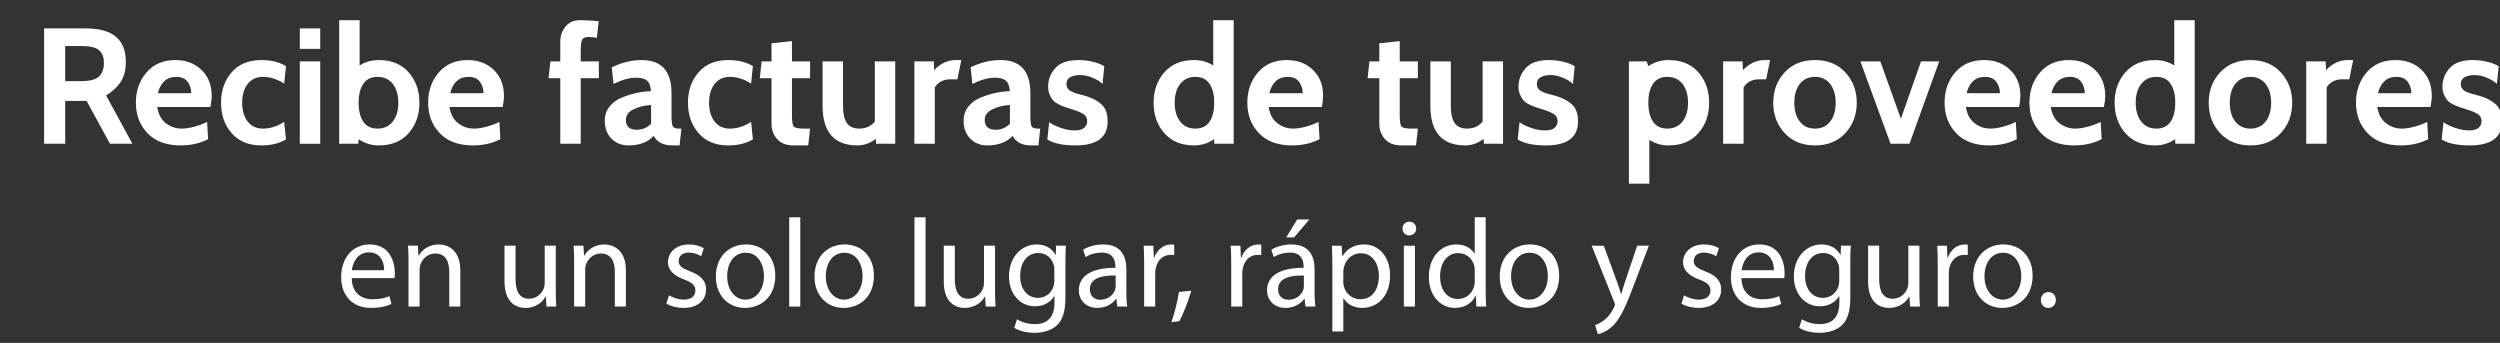 <?xml version="1.0" encoding="utf-8"?>
<!-- Generator: Adobe Illustrator 16.0.3, SVG Export Plug-In . SVG Version: 6.00 Build 0)  -->
<!DOCTYPE svg PUBLIC "-//W3C//DTD SVG 1.1//EN" "http://www.w3.org/Graphics/SVG/1.1/DTD/svg11.dtd">
<svg version="1.1" id="Capa_1" xmlns="http://www.w3.org/2000/svg" xmlns:xlink="http://www.w3.org/1999/xlink" x="0px" y="0px"
	 width="318.354px" height="43.671px" viewBox="0 0 318.354 43.671" enable-background="new 0 0 318.354 43.671"
	 xml:space="preserve">
<rect x="0" y="0" width="318.354" height="43.671" fill="#333333" stroke="none"/>
<g>
	<g>
		<path fill="#FFFFFF" d="M16.862,18.307h-2.858l-2.974-5.455H8.302v5.455H5.617V3.62h5.36c3.364,0,5.046,1.413,5.046,4.238
			c0,1.053-0.218,1.91-0.654,2.57c-0.436,0.66-1.054,1.236-1.855,1.727L16.862,18.307z M10.379,5.865H8.302v4.469h1.972
			c1.133,0,1.909-0.196,2.329-0.587c0.42-0.392,0.629-0.958,0.629-1.7c0-0.741-0.203-1.29-0.608-1.647
			C12.218,6.043,11.47,5.865,10.379,5.865z"/>
		<path fill="#FFFFFF" d="M26.789,13.628h-6.77c0.14,0.909,0.507,1.595,1.102,2.056c0.594,0.461,1.269,0.692,2.024,0.692
			c0.476,0,1.021-0.084,1.637-0.252c0.615-0.167,1.146-0.37,1.594-0.608l0.124,2.203c-1.008,0.532-2.177,0.797-3.506,0.797
			c-1.82,0-3.224-0.518-4.21-1.553c-0.986-1.035-1.48-2.329-1.48-3.881c0-1.524,0.451-2.812,1.354-3.86
			c0.902-1.049,2.129-1.574,3.682-1.574c1.343,0,2.447,0.417,3.315,1.249c0.867,0.832,1.301,1.934,1.301,3.304
			C26.954,12.621,26.899,13.097,26.789,13.628z M23.891,10.418c-0.308-0.42-0.783-0.629-1.427-0.629
			c-0.643,0-1.161,0.188-1.552,0.566c-0.392,0.377-0.658,0.881-0.797,1.511h4.238C24.353,11.32,24.198,10.837,23.891,10.418z"/>
		<path fill="#FFFFFF" d="M33.269,18.517c-1.608,0-2.864-0.518-3.766-1.553c-0.902-1.035-1.354-2.329-1.354-3.881
			c0-1.553,0.451-2.846,1.354-3.881c0.902-1.035,2.157-1.553,3.766-1.553c1.273,0,2.322,0.259,3.147,0.776l-0.231,2.224
			c-0.867-0.573-1.77-0.86-2.707-0.86c-0.825,0-1.472,0.301-1.94,0.902c-0.469,0.602-0.703,1.399-0.703,2.392
			s0.234,1.791,0.703,2.392c0.468,0.602,1.115,0.902,1.94,0.902c0.937,0,1.839-0.287,2.707-0.86l0.231,2.224
			C35.59,18.258,34.542,18.517,33.269,18.517z"/>
		<path fill="#FFFFFF" d="M40.78,6.222h-2.602V3.62h2.602V6.222z M40.78,18.307h-2.602V7.816h2.602V18.307z"/>
		<path fill="#FFFFFF" d="M48.249,18.517c-0.952,0-1.812-0.266-2.581-0.797l-0.042,0.587h-2.434V2.571h2.602v5.77
			c0.699-0.461,1.518-0.692,2.455-0.692c1.615,0,2.879,0.521,3.792,1.563c0.913,1.042,1.369,2.333,1.369,3.871
			s-0.457,2.829-1.369,3.871C51.128,17.996,49.864,18.517,48.249,18.517z M48.081,9.789c-0.812,0-1.416,0.293-1.815,0.881
			c-0.398,0.588-0.598,1.392-0.598,2.413s0.199,1.825,0.598,2.413c0.399,0.587,1.003,0.881,1.815,0.881
			c0.825,0,1.472-0.301,1.941-0.902c0.468-0.601,0.703-1.398,0.703-2.392s-0.234-1.791-0.703-2.392
			C49.553,10.089,48.906,9.789,48.081,9.789z"/>
		<path fill="#FFFFFF" d="M64.008,13.628h-6.77c0.14,0.909,0.507,1.595,1.102,2.056c0.594,0.461,1.269,0.692,2.024,0.692
			c0.476,0,1.021-0.084,1.637-0.252c0.615-0.167,1.146-0.37,1.594-0.608l0.124,2.203c-1.008,0.532-2.177,0.797-3.506,0.797
			c-1.82,0-3.224-0.518-4.21-1.553c-0.986-1.035-1.48-2.329-1.48-3.881c0-1.524,0.451-2.812,1.354-3.86
			c0.902-1.049,2.129-1.574,3.682-1.574c1.343,0,2.447,0.417,3.315,1.249c0.867,0.832,1.301,1.934,1.301,3.304
			C64.173,12.621,64.118,13.097,64.008,13.628z M61.11,10.418c-0.308-0.42-0.783-0.629-1.427-0.629
			c-0.643,0-1.161,0.188-1.552,0.566c-0.392,0.377-0.658,0.881-0.797,1.511h4.238C61.572,11.32,61.417,10.837,61.11,10.418z"/>
		<path fill="#FFFFFF" d="M76.258,9.956H73.95v8.351h-2.602V9.956h-1.49l0.231-2.14h1.259V5.319c0-0.741,0.22-1.385,0.661-1.93
			c0.44-0.545,1.06-0.818,1.856-0.818c0.658,0,1.448,0.042,2.371,0.124l-0.231,2.123c-0.308-0.071-0.678-0.106-1.112-0.106
			c-0.377,0-0.629,0.114-0.755,0.34C74.013,5.278,73.95,5.718,73.95,6.37v1.446h2.308V9.956z"/>
		<path fill="#FFFFFF" d="M86.77,16.376l-0.231,2.14h-0.944c-1.133,0-1.917-0.406-2.35-1.217c-0.731,0.811-1.808,1.217-3.229,1.217
			c-0.856,0-1.57-0.283-2.143-0.85c-0.573-0.566-0.859-1.332-0.859-2.297c0-0.699,0.206-1.304,0.617-1.814s0.944-0.895,1.6-1.154
			c0.655-0.258,1.285-0.451,1.892-0.577c0.606-0.126,1.195-0.196,1.767-0.21c-0.028-0.615-0.187-1.056-0.476-1.322
			s-0.764-0.398-1.425-0.398c-0.834,0-1.788,0.266-2.858,0.797l-0.227-2.119c1.268-0.616,2.535-0.923,3.803-0.923
			c2.537,0,3.806,1.406,3.806,4.217v2.832c0,0.755,0.056,1.224,0.167,1.406c0.112,0.182,0.364,0.273,0.755,0.273H86.77z
			 M82.909,15.768v-2.392c-0.845,0.042-1.591,0.224-2.239,0.546c-0.648,0.322-0.972,0.769-0.972,1.343
			c0,0.839,0.472,1.259,1.415,1.259C81.79,16.523,82.388,16.271,82.909,15.768z"/>
		<path fill="#FFFFFF" d="M92.728,18.517c-1.608,0-2.864-0.518-3.766-1.553c-0.902-1.035-1.354-2.329-1.354-3.881
			c0-1.553,0.451-2.846,1.354-3.881c0.902-1.035,2.157-1.553,3.766-1.553c1.273,0,2.322,0.259,3.147,0.776l-0.231,2.224
			c-0.867-0.573-1.77-0.86-2.707-0.86c-0.825,0-1.472,0.301-1.94,0.902c-0.469,0.602-0.703,1.399-0.703,2.392
			s0.234,1.791,0.703,2.392c0.468,0.602,1.115,0.902,1.94,0.902c0.937,0,1.839-0.287,2.707-0.86l0.231,2.224
			C95.049,18.258,94,18.517,92.728,18.517z"/>
		<path fill="#FFFFFF" d="M103.155,16.376l-0.231,2.14h-1.867c-0.923,0-1.623-0.27-2.098-0.808c-0.476-0.538-0.713-1.185-0.713-1.94
			V9.956h-1.49l0.231-2.14h1.259V5.508l2.602-0.272v2.581h2.308v2.14h-2.308v4.742c0,0.784,0.081,1.259,0.242,1.427
			c0.161,0.168,0.611,0.252,1.353,0.252H103.155z"/>
		<path fill="#FFFFFF" d="M114.002,18.307h-2.434l-0.042-0.616c-0.741,0.551-1.518,0.826-2.329,0.826
			c-2.966,0-4.448-1.686-4.448-5.057V7.816h2.602v5.671c0,0.984,0.165,1.712,0.493,2.183s0.857,0.706,1.584,0.706
			c0.811,0,1.469-0.295,1.972-0.886V7.816h2.602V18.307z"/>
		<path fill="#FFFFFF" d="M122.415,7.648l-0.503,2.455h-0.965c-0.419,0-0.804,0.098-1.154,0.294s-0.602,0.448-0.755,0.755v7.154
			h-2.602V7.816h2.476l0.047,1.112c0.808-0.853,1.729-1.28,2.764-1.28H122.415z"/>
		<path fill="#FFFFFF" d="M132.465,16.376l-0.231,2.14h-0.944c-1.133,0-1.917-0.406-2.35-1.217
			c-0.731,0.811-1.808,1.217-3.229,1.217c-0.856,0-1.57-0.283-2.143-0.85c-0.573-0.566-0.859-1.332-0.859-2.297
			c0-0.699,0.206-1.304,0.617-1.814s0.944-0.895,1.6-1.154c0.655-0.258,1.285-0.451,1.892-0.577c0.606-0.126,1.195-0.196,1.767-0.21
			c-0.028-0.615-0.187-1.056-0.476-1.322s-0.764-0.398-1.425-0.398c-0.834,0-1.788,0.266-2.858,0.797l-0.227-2.119
			c1.268-0.616,2.535-0.923,3.803-0.923c2.537,0,3.806,1.406,3.806,4.217v2.832c0,0.755,0.056,1.224,0.167,1.406
			c0.112,0.182,0.364,0.273,0.755,0.273H132.465z M128.604,15.768v-2.392c-0.845,0.042-1.591,0.224-2.239,0.546
			c-0.648,0.322-0.972,0.769-0.972,1.343c0,0.839,0.472,1.259,1.415,1.259C127.485,16.523,128.083,16.271,128.604,15.768z"/>
		<path fill="#FFFFFF" d="M136.945,18.517c-1.595,0-2.788-0.253-3.576-0.76l0.23-2.199c0.353,0.266,0.844,0.507,1.472,0.724
			s1.225,0.325,1.79,0.325c0.569,0,0.975-0.114,1.218-0.341c0.242-0.228,0.364-0.505,0.364-0.832c0-0.398-0.159-0.701-0.477-0.907
			c-0.318-0.207-0.81-0.409-1.474-0.608c-0.386-0.125-0.686-0.223-0.898-0.292s-0.477-0.183-0.792-0.341
			c-0.314-0.158-0.553-0.33-0.713-0.516s-0.304-0.427-0.43-0.722c-0.126-0.296-0.189-0.636-0.189-1.021
			c0-0.893,0.307-1.678,0.919-2.358c0.613-0.68,1.597-1.02,2.95-1.02c0.642,0,1.273,0.079,1.894,0.236
			c0.621,0.158,1.085,0.343,1.392,0.558l-0.23,2.249c-0.293-0.293-0.712-0.556-1.256-0.787c-0.544-0.231-1.081-0.346-1.611-0.346
			c-0.5,0-0.913,0.092-1.239,0.276c-0.326,0.184-0.489,0.467-0.489,0.849c0,0.109,0.01,0.208,0.031,0.297
			c0.02,0.088,0.057,0.17,0.112,0.245c0.054,0.075,0.108,0.144,0.163,0.205c0.054,0.062,0.135,0.12,0.244,0.174
			c0.109,0.054,0.2,0.099,0.275,0.133c0.074,0.034,0.186,0.079,0.335,0.133l0.345,0.094c0.095,0.026,0.237,0.064,0.427,0.116
			s0.332,0.09,0.427,0.116c0.885,0.257,1.588,0.622,2.107,1.093c0.52,0.471,0.78,1.2,0.78,2.186
			C141.046,17.502,139.679,18.517,136.945,18.517z"/>
		<path fill="#FFFFFF" d="M157.096,18.307h-2.455l-0.042-0.587c-0.766,0.532-1.615,0.797-2.548,0.797
			c-1.612,0-2.874-0.521-3.785-1.563s-1.367-2.333-1.367-3.871s0.456-2.829,1.367-3.871s2.172-1.563,3.785-1.563
			c0.933,0,1.748,0.231,2.445,0.692v-5.77h2.601V18.307z M152.217,9.789c-0.822,0-1.466,0.301-1.933,0.902
			c-0.467,0.602-0.7,1.399-0.7,2.392s0.233,1.791,0.7,2.392c0.466,0.602,1.11,0.902,1.933,0.902c0.808,0,1.41-0.294,1.807-0.881
			c0.396-0.587,0.596-1.392,0.596-2.413s-0.199-1.825-0.596-2.413C153.627,10.082,153.025,9.789,152.217,9.789z"/>
		<path fill="#FFFFFF" d="M168.322,13.628h-6.771c0.14,0.909,0.507,1.595,1.102,2.056s1.27,0.692,2.025,0.692
			c0.475,0,1.021-0.084,1.636-0.252c0.616-0.167,1.147-0.37,1.595-0.608l0.124,2.203c-1.008,0.532-2.177,0.797-3.506,0.797
			c-1.82,0-3.224-0.518-4.211-1.553c-0.986-1.035-1.479-2.329-1.479-3.881c0-1.524,0.451-2.812,1.353-3.86
			c0.902-1.049,2.13-1.574,3.683-1.574c1.343,0,2.447,0.417,3.314,1.249s1.301,1.934,1.301,3.304
			C168.487,12.621,168.433,13.097,168.322,13.628z M165.425,10.418c-0.309-0.42-0.784-0.629-1.427-0.629
			c-0.644,0-1.161,0.188-1.553,0.566c-0.392,0.377-0.658,0.881-0.798,1.511h4.238C165.886,11.32,165.732,10.837,165.425,10.418z"/>
		<path fill="#FFFFFF" d="M180.552,16.376l-0.23,2.14h-1.867c-0.923,0-1.623-0.27-2.098-0.808c-0.476-0.538-0.714-1.185-0.714-1.94
			V9.956h-1.489l0.23-2.14h1.259V5.508l2.602-0.272v2.581h2.308v2.14h-2.308v4.742c0,0.784,0.08,1.259,0.241,1.427
			c0.161,0.168,0.612,0.252,1.354,0.252H180.552z"/>
		<path fill="#FFFFFF" d="M191.398,18.307h-2.434l-0.042-0.616c-0.741,0.551-1.518,0.826-2.329,0.826
			c-2.965,0-4.447-1.686-4.447-5.057V7.816h2.602v5.671c0,0.984,0.164,1.712,0.493,2.183c0.328,0.471,0.856,0.706,1.584,0.706
			c0.811,0,1.469-0.295,1.972-0.886V7.816h2.602V18.307z"/>
		<path fill="#FFFFFF" d="M196.844,18.517c-1.595,0-2.787-0.253-3.576-0.76l0.231-2.199c0.353,0.266,0.843,0.507,1.472,0.724
			c0.628,0.217,1.225,0.325,1.79,0.325c0.569,0,0.976-0.114,1.218-0.341c0.243-0.228,0.364-0.505,0.364-0.832
			c0-0.398-0.159-0.701-0.477-0.907c-0.318-0.207-0.81-0.409-1.474-0.608c-0.387-0.125-0.686-0.223-0.898-0.292
			s-0.477-0.183-0.791-0.341c-0.315-0.158-0.553-0.33-0.714-0.516s-0.304-0.427-0.43-0.722c-0.126-0.296-0.189-0.636-0.189-1.021
			c0-0.893,0.307-1.678,0.92-2.358c0.613-0.68,1.597-1.02,2.95-1.02c0.642,0,1.272,0.079,1.894,0.236
			c0.62,0.158,1.084,0.343,1.392,0.558l-0.231,2.249c-0.293-0.293-0.712-0.556-1.256-0.787s-1.081-0.346-1.611-0.346
			c-0.499,0-0.912,0.092-1.238,0.276s-0.489,0.467-0.489,0.849c0,0.109,0.011,0.208,0.03,0.297c0.021,0.088,0.058,0.17,0.112,0.245
			c0.054,0.075,0.108,0.144,0.162,0.205c0.055,0.062,0.136,0.12,0.244,0.174c0.108,0.054,0.2,0.099,0.274,0.133
			c0.075,0.034,0.187,0.079,0.336,0.133l0.345,0.094c0.096,0.026,0.237,0.064,0.427,0.116s0.332,0.09,0.428,0.116
			c0.885,0.257,1.587,0.622,2.107,1.093c0.52,0.471,0.779,1.2,0.779,2.186C200.944,17.502,199.577,18.517,196.844,18.517z"/>
		<path fill="#FFFFFF" d="M212.483,18.517c-0.923,0-1.741-0.238-2.455-0.713v5.581h-2.602V7.816h2.266l0.21,0.608
			c0.77-0.518,1.63-0.776,2.581-0.776c1.614,0,2.879,0.521,3.792,1.563c0.912,1.042,1.369,2.333,1.369,3.871
			s-0.457,2.829-1.369,3.871C215.362,17.996,214.098,18.517,212.483,18.517z M212.315,9.789c-0.812,0-1.416,0.293-1.814,0.881
			c-0.399,0.588-0.599,1.392-0.599,2.413s0.199,1.825,0.599,2.413c0.398,0.587,1.003,0.881,1.814,0.881
			c0.825,0,1.472-0.301,1.94-0.902c0.469-0.601,0.703-1.398,0.703-2.392s-0.234-1.791-0.703-2.392
			C213.787,10.089,213.141,9.789,212.315,9.789z"/>
		<path fill="#FFFFFF" d="M225.407,7.648l-0.503,2.455h-0.966c-0.419,0-0.805,0.098-1.153,0.294
			c-0.351,0.196-0.602,0.448-0.756,0.755v7.154h-2.602V7.816h2.476l0.048,1.112c0.808-0.853,1.729-1.28,2.764-1.28H225.407z"/>
		<path fill="#FFFFFF" d="M234.996,16.943c-0.965,1.049-2.255,1.574-3.871,1.574s-2.907-0.525-3.872-1.574s-1.446-2.336-1.446-3.86
			s0.481-2.812,1.446-3.86c0.965-1.049,2.256-1.574,3.872-1.574s2.906,0.524,3.871,1.574c0.965,1.049,1.447,2.336,1.447,3.86
			S235.961,15.894,234.996,16.943z M233.058,10.69c-0.467-0.601-1.111-0.902-1.933-0.902c-0.822,0-1.467,0.301-1.934,0.902
			c-0.467,0.602-0.699,1.399-0.699,2.392s0.232,1.791,0.699,2.392c0.467,0.602,1.111,0.902,1.934,0.902
			c0.821,0,1.466-0.301,1.933-0.902c0.467-0.601,0.7-1.398,0.7-2.392S233.524,11.292,233.058,10.69z"/>
		<path fill="#FFFFFF" d="M246.94,7.816l-3.783,10.49h-2.411l-3.842-10.49h2.54l2.619,7.311l2.563-7.311H246.94z"/>
		<path fill="#FFFFFF" d="M257.111,13.628h-6.771c0.14,0.909,0.507,1.595,1.102,2.056s1.27,0.692,2.025,0.692
			c0.475,0,1.021-0.084,1.636-0.252c0.616-0.167,1.147-0.37,1.595-0.608l0.124,2.203c-1.008,0.532-2.177,0.797-3.506,0.797
			c-1.82,0-3.224-0.518-4.211-1.553c-0.986-1.035-1.479-2.329-1.479-3.881c0-1.524,0.451-2.812,1.353-3.86
			c0.902-1.049,2.13-1.574,3.683-1.574c1.343,0,2.447,0.417,3.314,1.249s1.301,1.934,1.301,3.304
			C257.276,12.621,257.222,13.097,257.111,13.628z M254.214,10.418c-0.309-0.42-0.784-0.629-1.427-0.629
			c-0.644,0-1.161,0.188-1.553,0.566c-0.392,0.377-0.658,0.881-0.798,1.511h4.238C254.675,11.32,254.521,10.837,254.214,10.418z"/>
		<path fill="#FFFFFF" d="M267.917,13.628h-6.771c0.14,0.909,0.507,1.595,1.102,2.056s1.27,0.692,2.025,0.692
			c0.475,0,1.021-0.084,1.636-0.252c0.616-0.167,1.147-0.37,1.595-0.608l0.124,2.203c-1.008,0.532-2.177,0.797-3.506,0.797
			c-1.82,0-3.224-0.518-4.211-1.553c-0.986-1.035-1.479-2.329-1.479-3.881c0-1.524,0.451-2.812,1.353-3.86
			c0.902-1.049,2.13-1.574,3.683-1.574c1.343,0,2.447,0.417,3.314,1.249s1.301,1.934,1.301,3.304
			C268.082,12.621,268.027,13.097,267.917,13.628z M265.02,10.418c-0.309-0.42-0.784-0.629-1.427-0.629
			c-0.644,0-1.161,0.188-1.553,0.566c-0.392,0.377-0.658,0.881-0.798,1.511h4.238C265.48,11.32,265.327,10.837,265.02,10.418z"/>
		<path fill="#FFFFFF" d="M279.475,18.307h-2.455l-0.042-0.587c-0.766,0.532-1.615,0.797-2.549,0.797
			c-1.611,0-2.873-0.521-3.784-1.563s-1.366-2.333-1.366-3.871s0.455-2.829,1.366-3.871s2.173-1.563,3.784-1.563
			c0.934,0,1.748,0.231,2.445,0.692v-5.77h2.601V18.307z M274.597,9.789c-0.822,0-1.467,0.301-1.934,0.902
			c-0.467,0.602-0.699,1.399-0.699,2.392s0.232,1.791,0.699,2.392c0.467,0.602,1.111,0.902,1.934,0.902
			c0.808,0,1.409-0.294,1.807-0.881c0.396-0.587,0.596-1.392,0.596-2.413s-0.199-1.825-0.596-2.413
			C276.006,10.082,275.404,9.789,274.597,9.789z"/>
		<path fill="#FFFFFF" d="M290.448,16.943c-0.965,1.049-2.255,1.574-3.871,1.574s-2.907-0.525-3.872-1.574s-1.446-2.336-1.446-3.86
			s0.481-2.812,1.446-3.86c0.965-1.049,2.256-1.574,3.872-1.574s2.906,0.524,3.871,1.574c0.965,1.049,1.447,2.336,1.447,3.86
			S291.413,15.894,290.448,16.943z M288.51,10.69c-0.467-0.601-1.111-0.902-1.933-0.902c-0.822,0-1.467,0.301-1.934,0.902
			c-0.467,0.602-0.699,1.399-0.699,2.392s0.232,1.791,0.699,2.392c0.467,0.602,1.111,0.902,1.934,0.902
			c0.821,0,1.466-0.301,1.933-0.902c0.467-0.601,0.7-1.398,0.7-2.392S288.977,11.292,288.51,10.69z"/>
		<path fill="#FFFFFF" d="M299.658,7.648l-0.503,2.455h-0.966c-0.419,0-0.805,0.098-1.153,0.294
			c-0.351,0.196-0.602,0.448-0.756,0.755v7.154h-2.602V7.816h2.476l0.048,1.112c0.808-0.853,1.729-1.28,2.764-1.28H299.658z"/>
		<path fill="#FFFFFF" d="M309.501,13.628h-6.771c0.14,0.909,0.507,1.595,1.102,2.056s1.27,0.692,2.025,0.692
			c0.475,0,1.021-0.084,1.636-0.252c0.616-0.167,1.147-0.37,1.595-0.608l0.124,2.203c-1.008,0.532-2.177,0.797-3.506,0.797
			c-1.82,0-3.224-0.518-4.211-1.553c-0.986-1.035-1.479-2.329-1.479-3.881c0-1.524,0.451-2.812,1.353-3.86
			c0.902-1.049,2.13-1.574,3.683-1.574c1.343,0,2.447,0.417,3.314,1.249s1.301,1.934,1.301,3.304
			C309.666,12.621,309.611,13.097,309.501,13.628z M306.604,10.418c-0.309-0.42-0.784-0.629-1.427-0.629
			c-0.644,0-1.161,0.188-1.553,0.566c-0.392,0.377-0.658,0.881-0.798,1.511h4.238C307.064,11.32,306.911,10.837,306.604,10.418z"/>
		<path fill="#FFFFFF" d="M314.503,18.517c-1.595,0-2.787-0.253-3.576-0.76l0.231-2.199c0.353,0.266,0.843,0.507,1.472,0.724
			c0.628,0.217,1.225,0.325,1.79,0.325c0.569,0,0.976-0.114,1.218-0.341c0.243-0.228,0.364-0.505,0.364-0.832
			c0-0.398-0.159-0.701-0.477-0.907c-0.318-0.207-0.81-0.409-1.474-0.608c-0.387-0.125-0.686-0.223-0.898-0.292
			s-0.477-0.183-0.791-0.341c-0.315-0.158-0.553-0.33-0.714-0.516s-0.304-0.427-0.43-0.722c-0.126-0.296-0.189-0.636-0.189-1.021
			c0-0.893,0.307-1.678,0.92-2.358c0.613-0.68,1.597-1.02,2.95-1.02c0.642,0,1.272,0.079,1.894,0.236
			c0.62,0.158,1.084,0.343,1.392,0.558l-0.231,2.249c-0.293-0.293-0.712-0.556-1.256-0.787s-1.081-0.346-1.611-0.346
			c-0.499,0-0.912,0.092-1.238,0.276s-0.489,0.467-0.489,0.849c0,0.109,0.011,0.208,0.03,0.297c0.021,0.088,0.058,0.17,0.112,0.245
			c0.054,0.075,0.108,0.144,0.162,0.205c0.055,0.062,0.136,0.12,0.244,0.174c0.108,0.054,0.2,0.099,0.274,0.133
			c0.075,0.034,0.187,0.079,0.336,0.133l0.345,0.094c0.096,0.026,0.237,0.064,0.427,0.116s0.332,0.09,0.428,0.116
			c0.885,0.257,1.587,0.622,2.107,1.093c0.52,0.471,0.779,1.2,0.779,2.186C318.604,17.502,317.236,18.517,314.503,18.517z"/>
	</g>
</g>
<g>
	<g>
		<path fill="#FFFFFF" d="M44.789,35.418c0.032,1.904,1.232,2.689,2.657,2.689c1.008,0,1.633-0.177,2.145-0.4l0.256,1.008
			c-0.496,0.225-1.36,0.496-2.593,0.496c-2.385,0-3.81-1.584-3.81-3.922c0-2.336,1.376-4.161,3.633-4.161
			c2.545,0,3.201,2.209,3.201,3.634c0,0.287-0.016,0.496-0.048,0.656H44.789z M48.919,34.409c0.016-0.88-0.368-2.272-1.953-2.272
			c-1.441,0-2.049,1.297-2.161,2.272H48.919z"/>
		<path fill="#FFFFFF" d="M52.021,33.385c0-0.816-0.016-1.457-0.064-2.097h1.249l0.08,1.28h0.032c0.384-0.721,1.281-1.44,2.561-1.44
			c1.073,0,2.737,0.64,2.737,3.298v4.609h-1.409v-4.466c0-1.249-0.464-2.289-1.792-2.289c-0.913,0-1.633,0.656-1.889,1.44
			c-0.064,0.176-0.096,0.416-0.096,0.656v4.658h-1.409V33.385z"/>
		<path fill="#FFFFFF" d="M70.775,36.906c0,0.816,0.016,1.521,0.064,2.129h-1.249l-0.08-1.265h-0.032
			c-0.352,0.624-1.185,1.44-2.561,1.44c-1.216,0-2.673-0.688-2.673-3.393v-4.53h1.408v4.273c0,1.473,0.464,2.481,1.729,2.481
			c0.944,0,1.601-0.656,1.856-1.297c0.08-0.191,0.128-0.448,0.128-0.721v-4.737h1.408V36.906z"/>
		<path fill="#FFFFFF" d="M73.108,33.385c0-0.816-0.016-1.457-0.064-2.097h1.249l0.08,1.28h0.032c0.384-0.721,1.281-1.44,2.561-1.44
			c1.073,0,2.737,0.64,2.737,3.298v4.609h-1.409v-4.466c0-1.249-0.464-2.289-1.792-2.289c-0.913,0-1.633,0.656-1.889,1.44
			c-0.064,0.176-0.096,0.416-0.096,0.656v4.658h-1.409V33.385z"/>
		<path fill="#FFFFFF" d="M85.188,37.61c0.432,0.257,1.168,0.544,1.873,0.544c1.008,0,1.489-0.496,1.489-1.152
			c0-0.672-0.4-1.023-1.425-1.408c-1.409-0.512-2.065-1.265-2.065-2.193c0-1.248,1.024-2.272,2.673-2.272
			c0.784,0,1.473,0.208,1.889,0.48l-0.336,1.024c-0.304-0.192-0.865-0.465-1.585-0.465c-0.832,0-1.28,0.48-1.28,1.057
			c0,0.641,0.448,0.929,1.457,1.328c1.329,0.496,2.033,1.169,2.033,2.322c0,1.376-1.072,2.336-2.881,2.336
			c-0.849,0-1.633-0.224-2.177-0.544L85.188,37.61z"/>
		<path fill="#FFFFFF" d="M98.727,35.098c0,2.865-2,4.113-3.857,4.113c-2.081,0-3.713-1.536-3.713-3.985
			c0-2.577,1.712-4.098,3.841-4.098C97.223,31.128,98.727,32.744,98.727,35.098z M92.597,35.178c0,1.697,0.96,2.977,2.337,2.977
			c1.345,0,2.353-1.264,2.353-3.009c0-1.313-0.656-2.961-2.321-2.961C93.317,32.185,92.597,33.721,92.597,35.178z"/>
		<path fill="#FFFFFF" d="M100.5,27.67h1.409v11.365H100.5V27.67z"/>
		<path fill="#FFFFFF" d="M111.287,35.098c0,2.865-2,4.113-3.857,4.113c-2.081,0-3.713-1.536-3.713-3.985
			c0-2.577,1.712-4.098,3.841-4.098C109.782,31.128,111.287,32.744,111.287,35.098z M105.156,35.178c0,1.697,0.96,2.977,2.337,2.977
			c1.345,0,2.353-1.264,2.353-3.009c0-1.313-0.656-2.961-2.321-2.961C105.876,32.185,105.156,33.721,105.156,35.178z"/>
		<path fill="#FFFFFF" d="M116.452,27.67h1.409v11.365h-1.409V27.67z"/>
		<path fill="#FFFFFF" d="M126.71,36.906c0,0.816,0.016,1.521,0.064,2.129h-1.249l-0.08-1.265h-0.032
			c-0.352,0.624-1.185,1.44-2.561,1.44c-1.216,0-2.673-0.688-2.673-3.393v-4.53h1.408v4.273c0,1.473,0.464,2.481,1.729,2.481
			c0.944,0,1.601-0.656,1.856-1.297c0.08-0.191,0.128-0.448,0.128-0.721v-4.737h1.408V36.906z"/>
		<path fill="#FFFFFF" d="M135.67,37.898c0,1.793-0.368,2.865-1.104,3.554c-0.769,0.688-1.857,0.929-2.833,0.929
			c-0.928,0-1.953-0.225-2.577-0.641l0.353-1.088c0.512,0.336,1.313,0.623,2.273,0.623c1.44,0,2.497-0.752,2.497-2.721v-0.848
			h-0.032c-0.416,0.72-1.265,1.296-2.465,1.296c-1.921,0-3.297-1.632-3.297-3.777c0-2.625,1.712-4.098,3.505-4.098
			c1.344,0,2.065,0.688,2.417,1.329h0.032l0.048-1.169h1.249c-0.048,0.544-0.064,1.185-0.064,2.112V37.898z M134.262,34.346
			c0-0.24-0.016-0.449-0.08-0.625c-0.256-0.832-0.929-1.504-1.969-1.504c-1.345,0-2.305,1.137-2.305,2.929
			c0,1.521,0.785,2.785,2.289,2.785c0.88,0,1.665-0.544,1.953-1.44c0.08-0.24,0.112-0.512,0.112-0.752V34.346z"/>
		<path fill="#FFFFFF" d="M143.43,37.178c0,0.673,0.032,1.329,0.112,1.857h-1.265l-0.112-0.977h-0.048
			c-0.433,0.608-1.265,1.152-2.369,1.152c-1.569,0-2.369-1.104-2.369-2.225c0-1.873,1.665-2.896,4.658-2.881v-0.16
			c0-0.625-0.176-1.793-1.761-1.777c-0.736,0-1.489,0.209-2.033,0.576l-0.32-0.943c0.64-0.4,1.584-0.673,2.561-0.673
			c2.369,0,2.945,1.616,2.945,3.153V37.178z M142.069,35.082c-1.537-0.033-3.281,0.24-3.281,1.744c0,0.929,0.608,1.345,1.313,1.345
			c1.024,0,1.681-0.64,1.905-1.296c0.048-0.16,0.064-0.32,0.064-0.449V35.082z"/>
		<path fill="#FFFFFF" d="M145.699,33.705c0-0.912-0.016-1.697-0.064-2.417h1.232l0.064,1.536h0.048
			c0.352-1.04,1.216-1.696,2.161-1.696c0.144,0,0.256,0.017,0.384,0.032v1.328c-0.144-0.031-0.288-0.031-0.48-0.031
			c-0.992,0-1.697,0.736-1.889,1.792c-0.032,0.192-0.048,0.433-0.048,0.656v4.13h-1.409V33.705z"/>
		<path fill="#FFFFFF" d="M149.171,41.02c0.352-0.96,0.784-2.673,0.96-3.842l1.569-0.159c-0.384,1.36-1.088,3.138-1.537,3.89
			L149.171,41.02z"/>
		<path fill="#FFFFFF" d="M156.787,33.705c0-0.912-0.017-1.697-0.064-2.417h1.232l0.064,1.536h0.048
			c0.352-1.04,1.216-1.696,2.16-1.696c0.145,0,0.257,0.017,0.385,0.032v1.328c-0.145-0.031-0.288-0.031-0.48-0.031
			c-0.992,0-1.696,0.736-1.889,1.792c-0.032,0.192-0.048,0.433-0.048,0.656v4.13h-1.408V33.705z"/>
		<path fill="#FFFFFF" d="M167.396,37.178c0,0.673,0.032,1.329,0.112,1.857h-1.265l-0.112-0.977h-0.048
			c-0.432,0.608-1.265,1.152-2.369,1.152c-1.568,0-2.368-1.104-2.368-2.225c0-1.873,1.664-2.896,4.657-2.881v-0.16
			c0-0.625-0.176-1.793-1.761-1.777c-0.736,0-1.488,0.209-2.032,0.576l-0.32-0.943c0.641-0.4,1.585-0.673,2.561-0.673
			c2.369,0,2.945,1.616,2.945,3.153V37.178z M166.036,35.082c-1.536-0.033-3.281,0.24-3.281,1.744c0,0.929,0.608,1.345,1.313,1.345
			c1.024,0,1.681-0.64,1.905-1.296c0.048-0.16,0.063-0.32,0.063-0.449V35.082z M166.74,27.943l-1.952,2.288h-0.993l1.393-2.288
			H166.74z"/>
		<path fill="#FFFFFF" d="M169.667,33.816c0-0.992-0.032-1.792-0.064-2.528h1.248l0.08,1.329h0.032
			c0.561-0.945,1.488-1.489,2.753-1.489c1.889,0,3.298,1.585,3.298,3.921c0,2.785-1.713,4.162-3.538,4.162
			c-1.024,0-1.92-0.447-2.385-1.217h-0.031v4.211h-1.393V33.816z M171.06,35.882c0,0.208,0.016,0.4,0.063,0.576
			c0.256,0.977,1.104,1.649,2.113,1.649c1.488,0,2.353-1.217,2.353-2.994c0-1.536-0.816-2.865-2.305-2.865
			c-0.961,0-1.873,0.673-2.129,1.729c-0.048,0.177-0.096,0.385-0.096,0.561V35.882z"/>
		<path fill="#FFFFFF" d="M180.339,29.111c0,0.48-0.336,0.864-0.896,0.864c-0.513,0-0.849-0.384-0.849-0.864
			s0.353-0.881,0.881-0.881C179.986,28.23,180.339,28.615,180.339,29.111z M178.771,39.035v-7.747h1.408v7.747H178.771z"/>
		<path fill="#FFFFFF" d="M189.188,27.67v9.364c0,0.688,0.032,1.473,0.064,2.001h-1.248l-0.064-1.345h-0.048
			c-0.416,0.864-1.345,1.521-2.609,1.521c-1.873,0-3.329-1.584-3.329-3.938c-0.017-2.576,1.601-4.146,3.474-4.146
			c1.2,0,1.984,0.56,2.337,1.169h0.031V27.67H189.188z M187.796,34.441c0-0.176-0.016-0.416-0.063-0.592
			c-0.208-0.881-0.977-1.617-2.033-1.617c-1.456,0-2.32,1.28-2.32,2.977c0,1.569,0.784,2.865,2.288,2.865
			c0.945,0,1.81-0.64,2.065-1.68c0.048-0.192,0.063-0.385,0.063-0.609V34.441z"/>
		<path fill="#FFFFFF" d="M198.55,35.098c0,2.865-2.001,4.113-3.858,4.113c-2.08,0-3.713-1.536-3.713-3.985
			c0-2.577,1.713-4.098,3.842-4.098C197.045,31.128,198.55,32.744,198.55,35.098z M192.419,35.178c0,1.697,0.96,2.977,2.337,2.977
			c1.345,0,2.353-1.264,2.353-3.009c0-1.313-0.656-2.961-2.32-2.961C193.14,32.185,192.419,33.721,192.419,35.178z"/>
		<path fill="#FFFFFF" d="M204.227,31.288l1.681,4.577c0.192,0.513,0.384,1.121,0.513,1.586h0.031
			c0.145-0.465,0.305-1.057,0.496-1.617l1.537-4.546h1.488l-2.112,5.522c-1.009,2.656-1.697,4.002-2.657,4.85
			c-0.704,0.592-1.377,0.832-1.729,0.896l-0.353-1.168c0.353-0.113,0.816-0.337,1.232-0.689c0.385-0.304,0.849-0.848,1.185-1.568
			c0.064-0.144,0.112-0.256,0.112-0.336s-0.032-0.191-0.112-0.368l-2.849-7.139H204.227z"/>
		<path fill="#FFFFFF" d="M214.45,37.61c0.432,0.257,1.168,0.544,1.873,0.544c1.008,0,1.488-0.496,1.488-1.152
			c0-0.672-0.4-1.023-1.425-1.408c-1.408-0.512-2.064-1.265-2.064-2.193c0-1.248,1.024-2.272,2.673-2.272
			c0.784,0,1.473,0.208,1.889,0.48l-0.336,1.024c-0.305-0.192-0.864-0.465-1.585-0.465c-0.832,0-1.28,0.48-1.28,1.057
			c0,0.641,0.448,0.929,1.456,1.328c1.329,0.496,2.033,1.169,2.033,2.322c0,1.376-1.072,2.336-2.881,2.336
			c-0.849,0-1.633-0.224-2.177-0.544L214.45,37.61z"/>
		<path fill="#FFFFFF" d="M221.763,35.418c0.031,1.904,1.232,2.689,2.656,2.689c1.009,0,1.633-0.177,2.146-0.4l0.256,1.008
			c-0.496,0.225-1.36,0.496-2.593,0.496c-2.385,0-3.81-1.584-3.81-3.922c0-2.336,1.376-4.161,3.634-4.161
			c2.545,0,3.201,2.209,3.201,3.634c0,0.287-0.017,0.496-0.049,0.656H221.763z M225.892,34.409c0.017-0.88-0.368-2.272-1.952-2.272
			c-1.44,0-2.049,1.297-2.161,2.272H225.892z"/>
		<path fill="#FFFFFF" d="M235.62,37.898c0,1.793-0.368,2.865-1.104,3.554c-0.768,0.688-1.856,0.929-2.833,0.929
			c-0.929,0-1.953-0.225-2.577-0.641l0.353-1.088c0.512,0.336,1.313,0.623,2.272,0.623c1.44,0,2.497-0.752,2.497-2.721v-0.848
			h-0.032c-0.416,0.72-1.264,1.296-2.465,1.296c-1.921,0-3.297-1.632-3.297-3.777c0-2.625,1.713-4.098,3.505-4.098
			c1.345,0,2.065,0.688,2.417,1.329h0.032l0.048-1.169h1.249c-0.048,0.544-0.064,1.185-0.064,2.112V37.898z M234.212,34.346
			c0-0.24-0.017-0.449-0.08-0.625c-0.256-0.832-0.929-1.504-1.969-1.504c-1.345,0-2.305,1.137-2.305,2.929
			c0,1.521,0.784,2.785,2.288,2.785c0.881,0,1.665-0.544,1.953-1.44c0.08-0.24,0.112-0.512,0.112-0.752V34.346z"/>
		<path fill="#FFFFFF" d="M244.42,36.906c0,0.816,0.016,1.521,0.063,2.129h-1.248l-0.08-1.265h-0.032
			c-0.353,0.624-1.185,1.44-2.561,1.44c-1.217,0-2.674-0.688-2.674-3.393v-4.53h1.409v4.273c0,1.473,0.464,2.481,1.729,2.481
			c0.944,0,1.601-0.656,1.856-1.297c0.08-0.191,0.128-0.448,0.128-0.721v-4.737h1.409V36.906z"/>
		<path fill="#FFFFFF" d="M246.754,33.705c0-0.912-0.017-1.697-0.064-2.417h1.232l0.064,1.536h0.048
			c0.352-1.04,1.216-1.696,2.16-1.696c0.145,0,0.257,0.017,0.385,0.032v1.328c-0.145-0.031-0.288-0.031-0.48-0.031
			c-0.992,0-1.696,0.736-1.889,1.792c-0.032,0.192-0.048,0.433-0.048,0.656v4.13h-1.408V33.705z"/>
		<path fill="#FFFFFF" d="M258.837,35.098c0,2.865-2.001,4.113-3.858,4.113c-2.08,0-3.713-1.536-3.713-3.985
			c0-2.577,1.713-4.098,3.842-4.098C257.332,31.128,258.837,32.744,258.837,35.098z M252.706,35.178c0,1.697,0.96,2.977,2.337,2.977
			c1.345,0,2.353-1.264,2.353-3.009c0-1.313-0.656-2.961-2.32-2.961C253.427,32.185,252.706,33.721,252.706,35.178z"/>
		<path fill="#FFFFFF" d="M259.889,38.203c0-0.576,0.4-1.009,0.961-1.009c0.56,0,0.944,0.416,0.944,1.009
			c0,0.576-0.385,1.008-0.977,1.008C260.273,39.211,259.889,38.779,259.889,38.203z"/>
	</g>
</g>
</svg>
